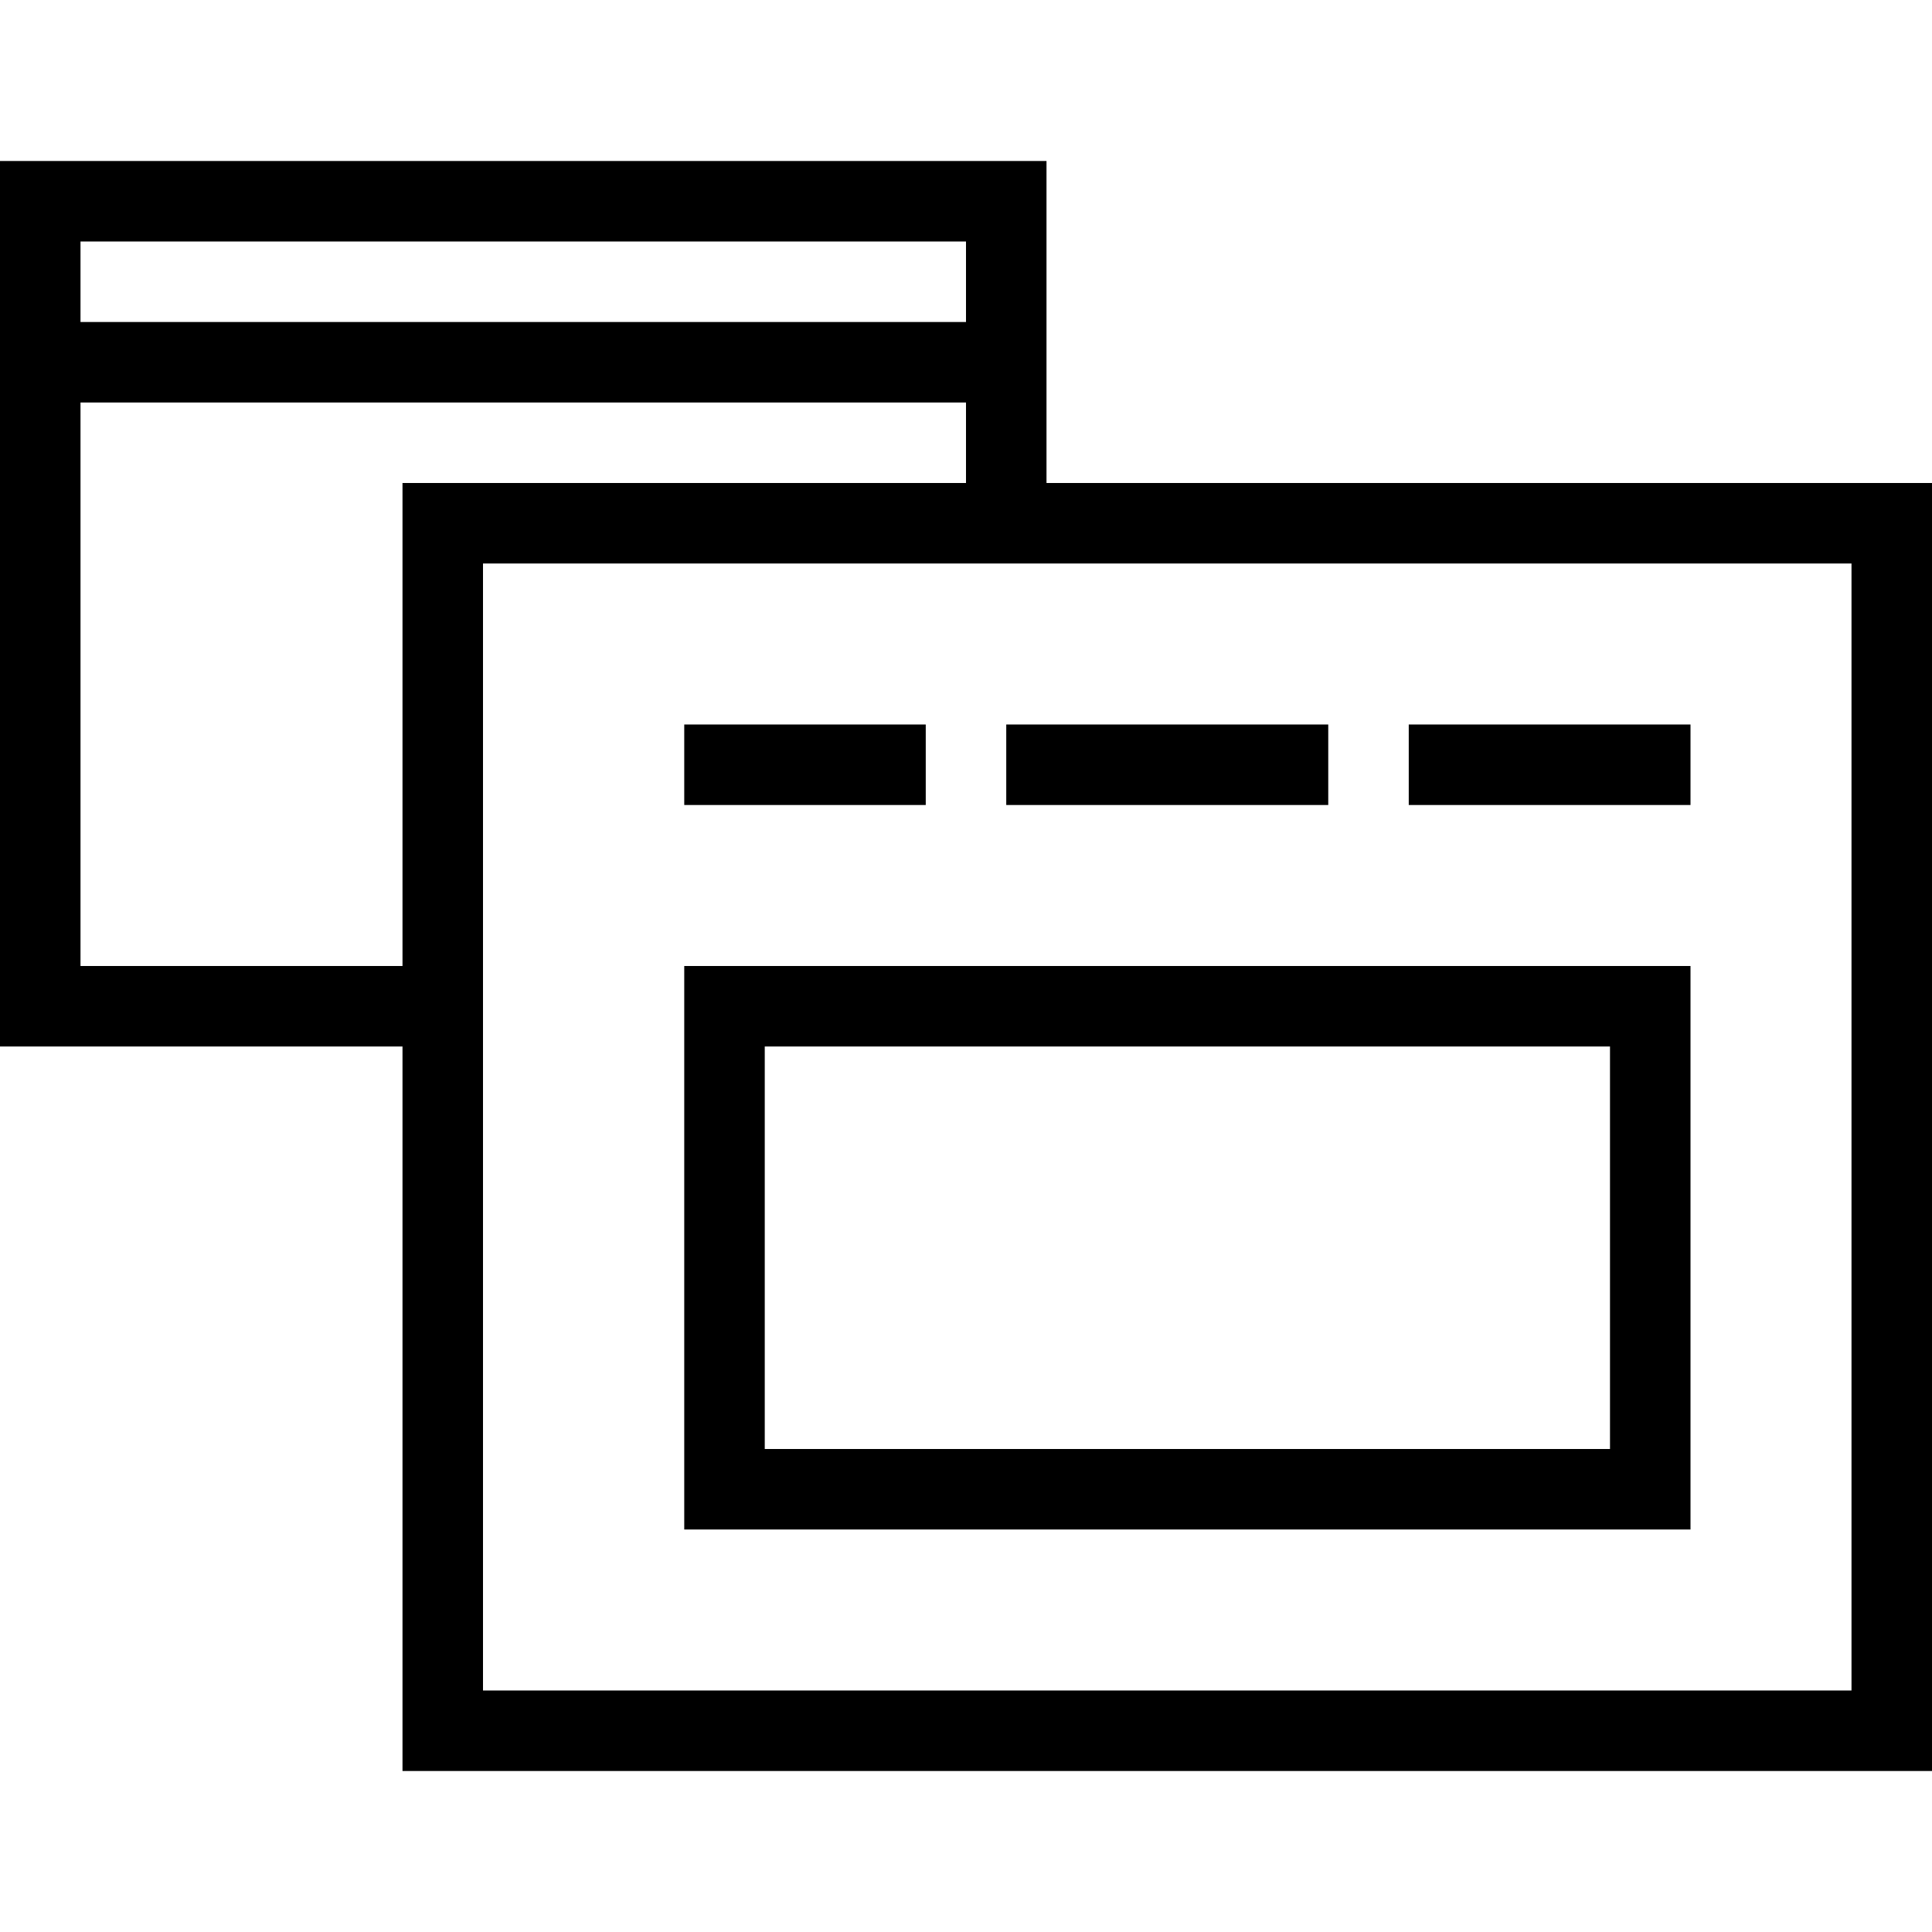 <svg xmlns="http://www.w3.org/2000/svg" width="48" height="48" viewBox="0 0 48 48"><path d="M26,12V4H0V26H10V44H48V12ZM24,6V8H2V6ZM10,24H2V10H24v2H10ZM46,42H12V14H46ZM23,20H17V18h6Zm10,0H25V18h8Zm9,0H35V18h7Zm0,4H17V38H42ZM40,36H19V26H40Z"/></svg>